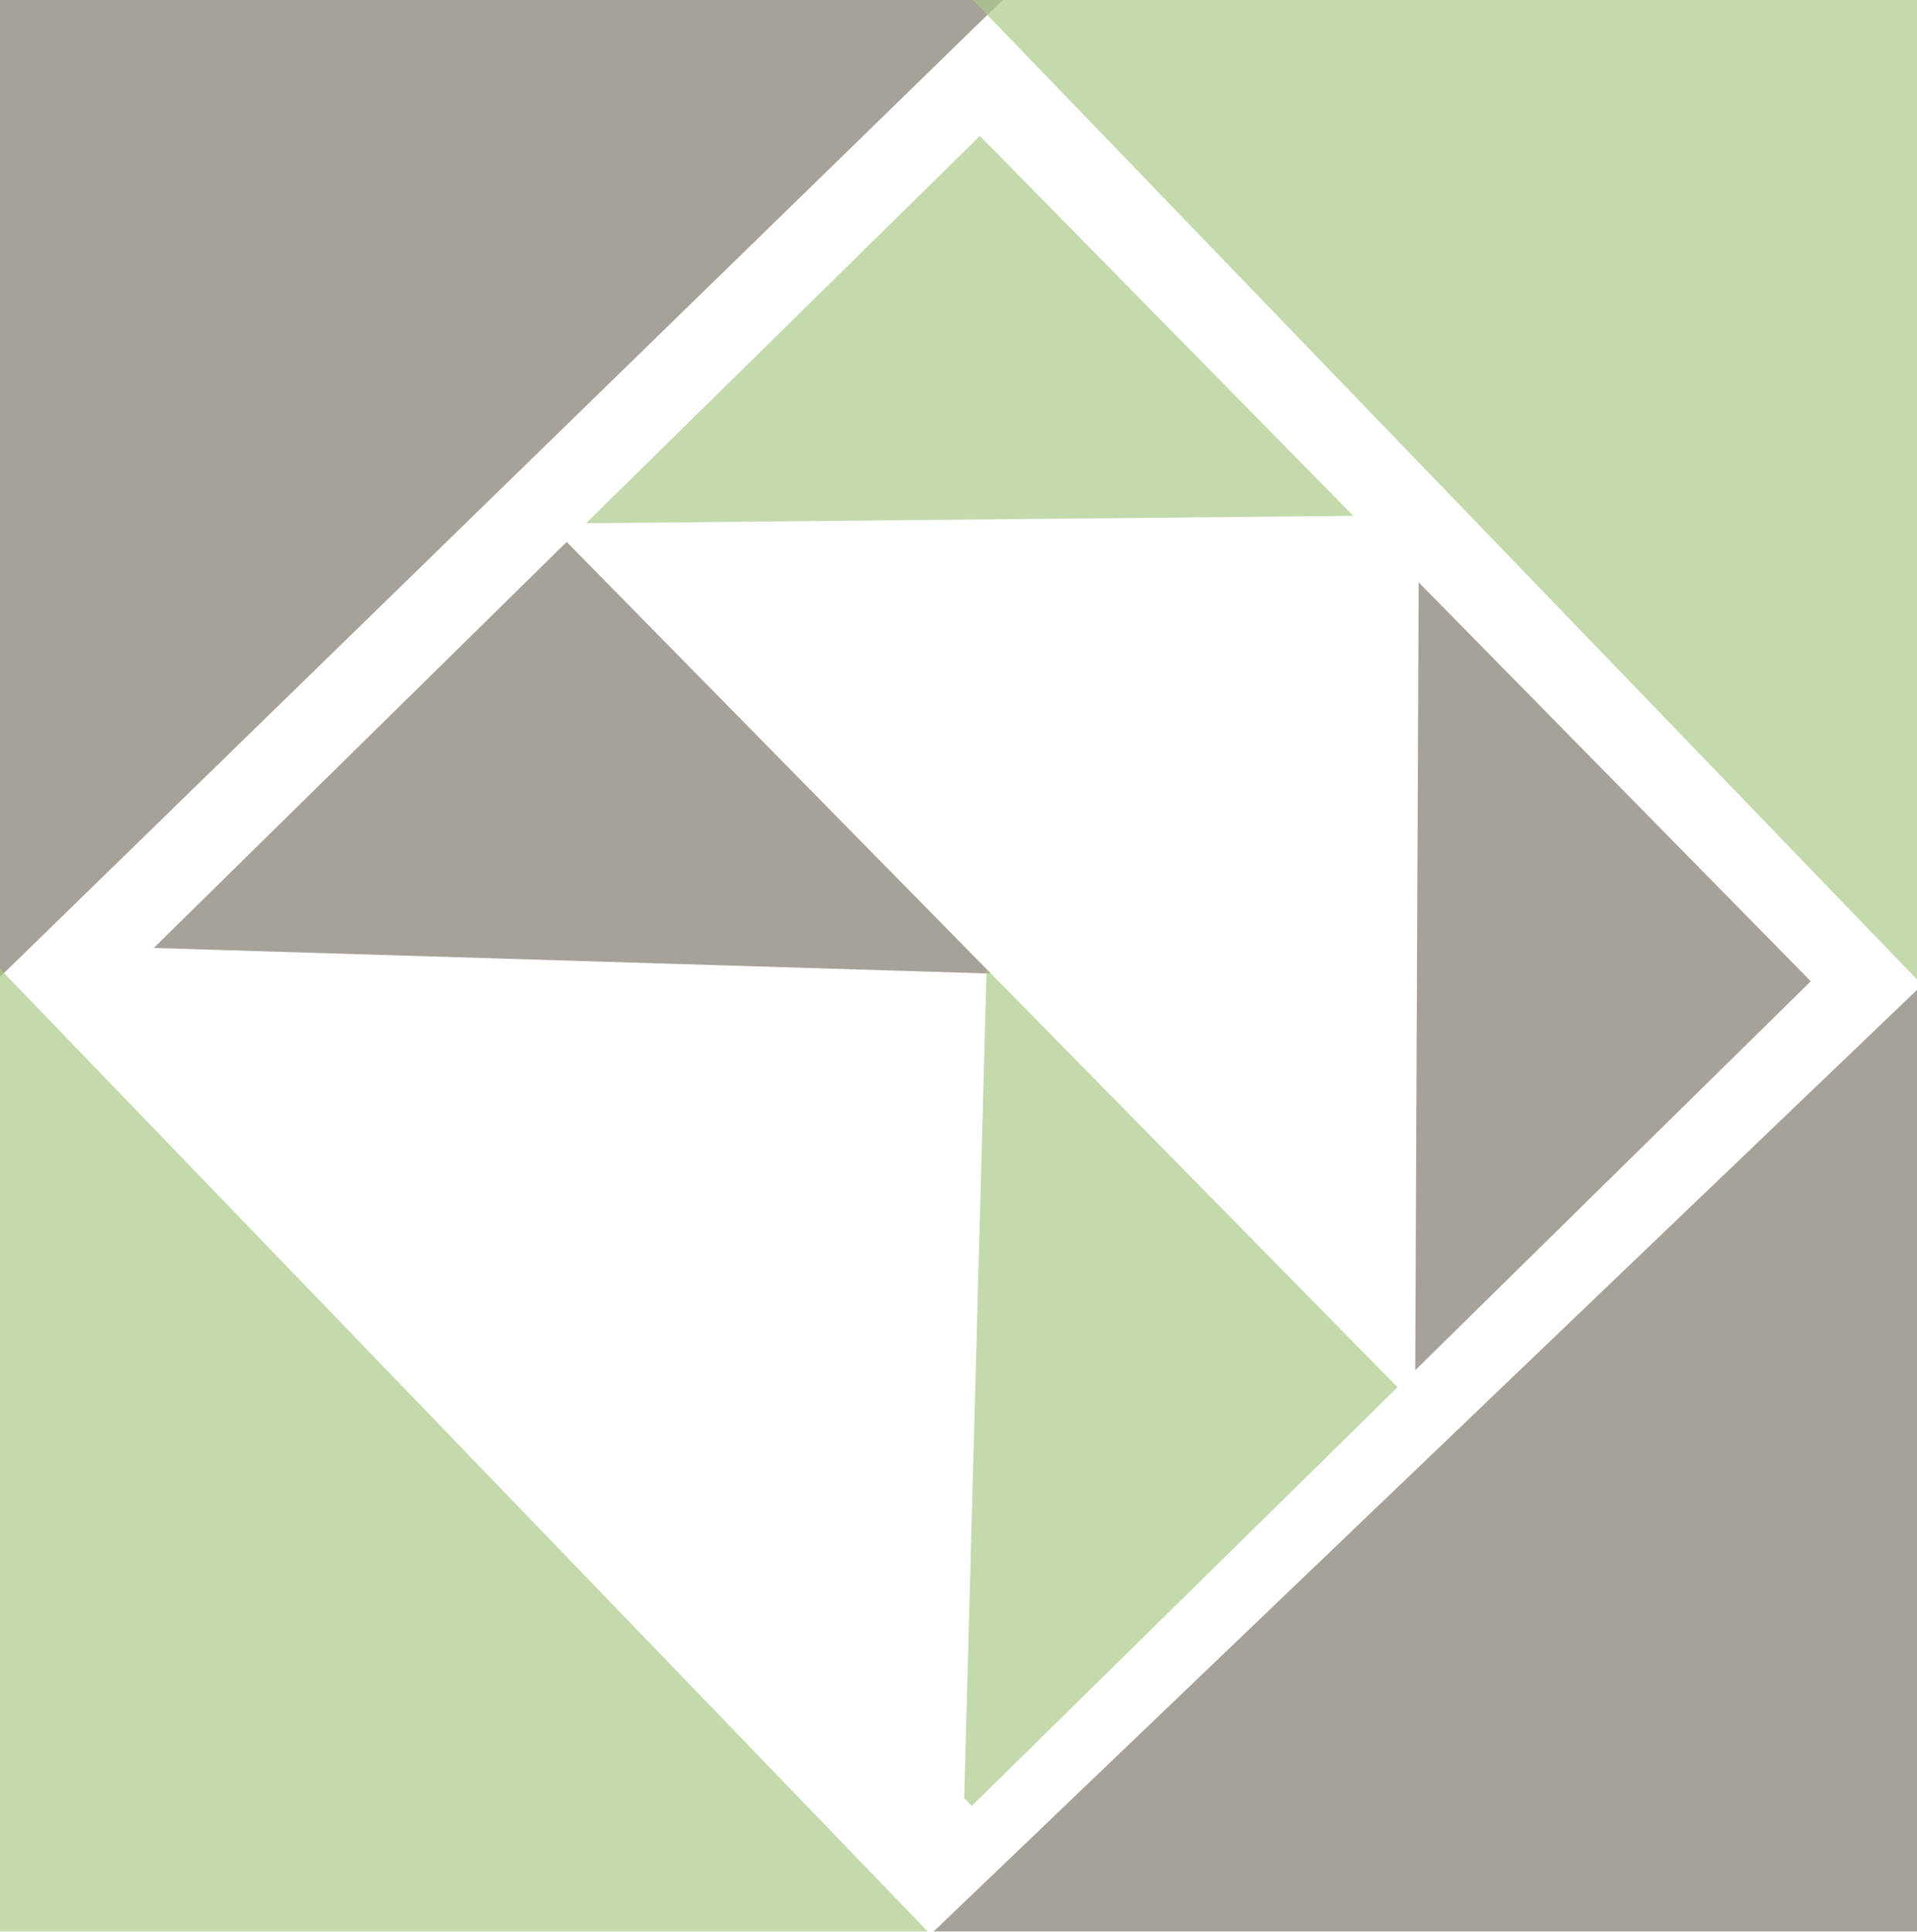 <svg xmlns="http://www.w3.org/2000/svg" xmlns:xlink="http://www.w3.org/1999/xlink" id="Ebene_1" x="0px" y="0px" width="582.72px" height="587.04px" viewBox="0 0 582.72 587.04" xml:space="preserve"> <g> <g> <g opacity="0.8"> <g> <defs> <rect id="SVGID_1_" x="-1064.871" y="-1728.684" width="2664.344" height="2619.981"></rect> </defs> <clipPath id="SVGID_2_"> <use xlink:href="#SVGID_1_"></use> </clipPath> <path clip-path="url(#SVGID_2_)" fill="#918B80" d="M1251.983-1593.911c0,0-119.568-122.741-242.317-3.173L-935.126,297.451 c0,0-122.745,119.576-3.177,242.317l215.905,221.639c0,0,119.573,122.741,242.322,3.165l1944.792-1894.535 c0,0,122.745-119.568,3.173-242.317L1251.983-1593.911z"></path> </g> </g> <g opacity="0.7"> <g> <defs> <rect id="SVGID_3_" x="-998.941" y="-1795.18" width="2610.889" height="2673.006"></rect> </defs> <clipPath id="SVGID_4_"> <use xlink:href="#SVGID_3_"></use> </clipPath> <path clip-path="url(#SVGID_4_)" fill="#AACA8A" d="M1476.549,532.145c0,0,123.367-118.928,4.438-242.294L-403.34-1664.84 c0,0-118.928-123.367-242.294-4.439l-222.765,214.745c0,0-123.366,118.928-4.438,242.292L1011.49,742.45 c0,0,118.92,123.367,242.295,4.439L1476.549,532.145z"></path> </g> </g> </g> <g> <g opacity="0.8"> <g> <defs> <rect id="SVGID_5_" x="-1068.263" y="-251.864" width="2678.73" height="2604.798"></rect> </defs> <clipPath id="SVGID_6_"> <use xlink:href="#SVGID_5_"></use> </clipPath> <path clip-path="url(#SVGID_6_)" fill="#918B80" d="M-723.8,2217.112c0,0,118.498,123.78,242.282,5.283L1479.733,344.906 c0,0,123.785-118.498,5.287-242.279l-213.963-223.514c0,0-118.494-123.781-242.279-5.283L-932.473,1751.319 c0,0-123.789,118.498-5.291,242.286L-723.8,2217.112z"></path> </g> </g> <g opacity="0.7"> <g> <defs> <rect id="SVGID_7_" x="-1034.24" y="-290.904" width="2610.896" height="2672.999"></rect> </defs> <clipPath id="SVGID_8_"> <use xlink:href="#SVGID_7_"></use> </clipPath> <path clip-path="url(#SVGID_8_)" fill="#AACA8A" d="M-898.839,54.777c0,0-123.366,118.928-4.438,242.294L981.05,2251.762 c0,0,118.928,123.367,242.294,4.439l222.764-214.745c0,0,123.367-118.928,4.439-242.291L-433.781-155.529 c0,0-118.92-123.366-242.294-4.438L-898.839,54.777z"></path> </g> </g> </g> <g> <defs> <rect id="SVGID_9_" x="179.377" y="142.557" transform="matrix(-0.701 -0.713 0.713 -0.701 445.112 653.285)" width="360.302" height="181.519"></rect> </defs> <clipPath id="SVGID_10_"> <use xlink:href="#SVGID_9_"></use> </clipPath> <g opacity="0.8" clip-path="url(#SVGID_10_)"> <g> <defs> <rect id="SVGID_11_" x="418.887" y="-1073.688" width="455.443" height="2020.748"></rect> </defs> <clipPath id="SVGID_12_"> <use xlink:href="#SVGID_11_"></use> </clipPath> <path clip-path="url(#SVGID_12_)" fill="#918B80" d="M752.663-1064.266c0,0,112.628,0.492,112.138,113.121l-7.788,1784.54 c0,0-0.49,112.629-113.121,112.137l-203.369-0.892c0,0-112.629-0.492-112.139-113.12l7.788-1784.532 c0,0,0.491-112.629,113.121-112.136L752.663-1064.266z"></path> </g> </g> <g opacity="0.7" clip-path="url(#SVGID_10_)"> <g> <defs> <rect id="SVGID_13_" x="-368.41" y="-292.778" width="2023.014" height="465.998"></rect> </defs> <clipPath id="SVGID_14_"> <use xlink:href="#SVGID_13_"></use> </clipPath> <path clip-path="url(#SVGID_14_)" fill="#AACA8A" d="M-359.237-151.848c0,0-1.086-112.625,111.542-113.707l1784.469-17.129 c0,0,112.621-1.081,113.707,111.544l1.954,203.362c0,0,1.078,112.626-111.542,113.707l-1784.478,17.129 c0,0-112.621,1.083-113.707-111.544L-359.237-151.848z"></path> </g> </g> </g> <g> <defs> <rect id="SVGID_15_" x="53.785" y="265.977" transform="matrix(-0.701 -0.713 0.713 -0.701 143.459 773.632)" width="360.3" height="181.52"></rect> </defs> <clipPath id="SVGID_16_"> <use xlink:href="#SVGID_15_"></use> </clipPath> <g opacity="0.8" clip-path="url(#SVGID_16_)"> <g> <defs> <rect id="SVGID_17_" x="-492.368" y="-165.8" width="2031.518" height="508.083"></rect> </defs> <clipPath id="SVGID_18_"> <use xlink:href="#SVGID_17_"></use> </clipPath> <path clip-path="url(#SVGID_18_)" fill="#918B80" d="M1527.436,17.185c0,0,3.438-112.578-109.143-116.019l-1783.719-54.497 c0,0-112.575-3.439-116.013,109.138l-6.213,203.277c0,0-3.439,112.577,109.135,116.018L1405.209,329.6 c0,0,112.574,3.438,116.013-109.139L1527.436,17.185z"></path> </g> </g> <g opacity="0.7" clip-path="url(#SVGID_16_)"> <g> <defs> <rect id="SVGID_19_" x="269.25" y="-923.441" width="501.083" height="2030.156"></rect> </defs> <clipPath id="SVGID_20_"> <use xlink:href="#SVGID_19_"></use> </clipPath> <path clip-path="url(#SVGID_20_)" fill="#AACA8A" d="M594.352,1095.424c0,0,112.589,3.048,115.637-109.542l48.271-1783.899 c0,0,3.046-112.588-109.544-115.636l-203.297-5.502c0,0-112.588-3.049-115.636,109.541l-48.27,1783.907 c0,0-3.046,112.581,109.543,115.63L594.352,1095.424z"></path> </g> </g> </g> </g> </svg>